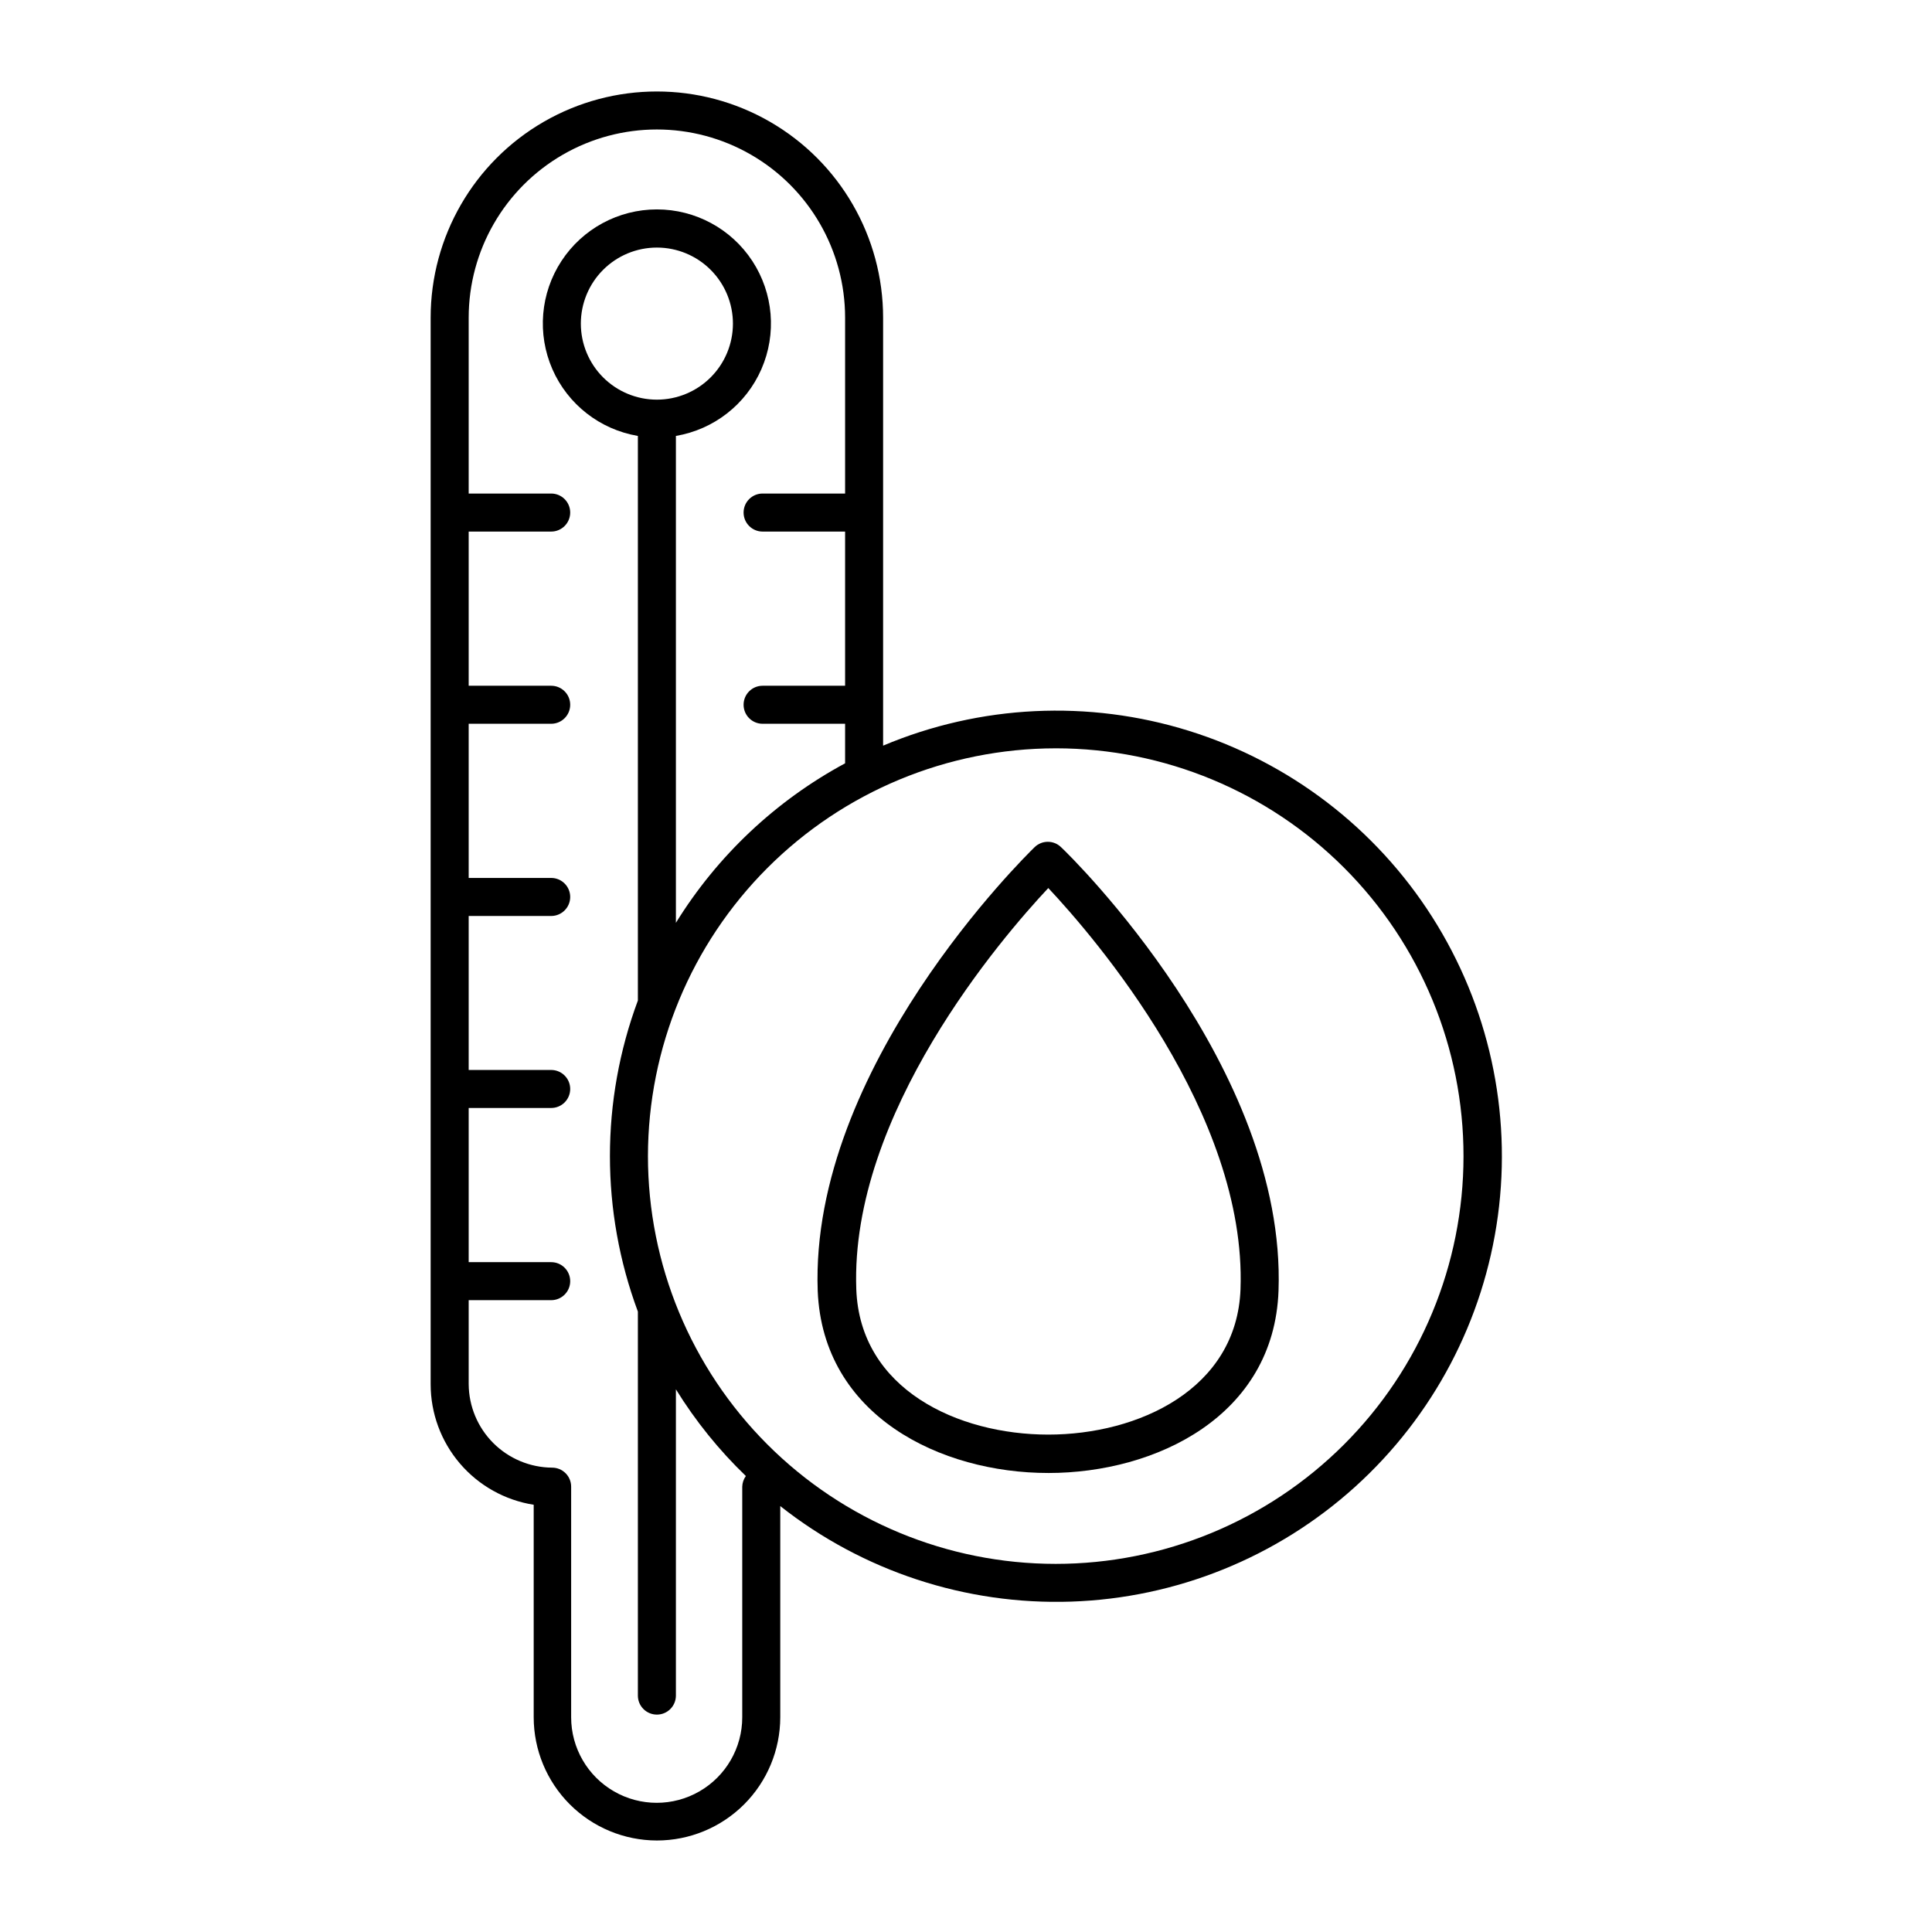 <?xml version="1.0" encoding="UTF-8"?>
<!-- Uploaded to: SVG Repo, www.svgrepo.com, Generator: SVG Repo Mixer Tools -->
<svg fill="#000000" width="800px" height="800px" version="1.1" viewBox="144 144 512 512" xmlns="http://www.w3.org/2000/svg">
 <g>
  <path d="m318.08 631.75c8.664 0 16.973-3.438 23.105-9.559 6.129-6.121 9.578-14.426 9.594-23.086v-55.977c21.902 17.281 49.215 26.25 77.098 25.316 27.883-0.934 54.535-11.707 75.23-30.414 20.699-18.707 34.105-44.137 37.844-71.785 3.742-27.645-2.43-55.723-17.414-79.258-14.984-23.531-37.816-41-64.449-49.305-26.633-8.309-55.348-6.918-81.055 3.922v-113.41c0-21.418-11.426-41.211-29.977-51.922-18.547-10.707-41.402-10.707-59.953 0-18.547 10.711-29.977 30.504-29.977 51.922v282.64c0.004 7.703 2.754 15.156 7.762 21.012 5.004 5.856 11.938 9.73 19.547 10.93v56.328c0.012 8.652 3.457 16.949 9.574 23.07 6.121 6.117 14.418 9.562 23.07 9.574zm105.8-289.44c28.656 0.027 56.129 11.434 76.375 31.711 20.246 20.277 31.609 47.77 31.59 76.422-0.016 28.656-11.414 56.133-31.688 76.383-20.27 20.254-47.758 31.629-76.41 31.617-28.656-0.008-56.137-11.398-76.395-31.664-20.258-20.266-31.641-47.746-31.641-76.402 0.027-28.645 11.414-56.109 31.664-76.367 20.25-20.258 47.707-31.66 76.352-31.699zm-125.95-112.55c0-5.344 2.125-10.473 5.902-14.25 3.781-3.781 8.906-5.902 14.25-5.902s10.473 2.121 14.25 5.902c3.781 3.777 5.902 8.906 5.902 14.25s-2.121 10.469-5.902 14.25c-3.777 3.777-8.906 5.902-14.25 5.902s-10.469-2.125-14.25-5.902c-3.777-3.781-5.902-8.906-5.902-14.25zm-29.723 281.07v-22.27h21.867-0.004c2.785 0 5.039-2.254 5.039-5.035 0-2.785-2.254-5.039-5.039-5.039h-21.863v-40.859h21.867-0.004c2.785 0 5.039-2.254 5.039-5.039 0-2.781-2.254-5.035-5.039-5.035h-21.863v-40.809h21.867-0.004c2.785 0 5.039-2.258 5.039-5.039s-2.254-5.039-5.039-5.039h-21.863v-40.859h21.867-0.004c2.785 0 5.039-2.254 5.039-5.039 0-2.781-2.254-5.035-5.039-5.035h-21.863v-40.859h21.867-0.004c2.785 0 5.039-2.258 5.039-5.039s-2.254-5.039-5.039-5.039h-21.863v-46.602c0-17.82 9.504-34.285 24.938-43.195s34.445-8.91 49.879 0c15.43 8.91 24.938 25.375 24.938 43.195v46.602h-21.867c-2.781 0-5.035 2.258-5.035 5.039s2.254 5.039 5.035 5.039h21.867v40.859h-21.867c-2.781 0-5.035 2.254-5.035 5.035 0 2.785 2.254 5.039 5.035 5.039h21.867v10.48c-18.391 9.918-33.855 24.496-44.84 42.27v-129.03c10.055-1.699 18.578-8.355 22.66-17.699 4.086-9.348 3.18-20.121-2.402-28.656-5.586-8.535-15.098-13.676-25.297-13.676s-19.711 5.141-25.293 13.676c-5.586 8.535-6.488 19.309-2.406 28.656 4.086 9.344 12.605 16 22.66 17.699v149.63c-9.875 26.586-9.875 55.836 0 82.422v101.77c0 2.785 2.258 5.039 5.039 5.039 2.785 0 5.039-2.254 5.039-5.039v-81.164c5.195 8.406 11.422 16.125 18.539 22.977-0.594 0.82-0.93 1.805-0.957 2.82v61.113c0 8.098-4.32 15.582-11.336 19.633-7.012 4.051-15.656 4.051-22.672 0-7.012-4.051-11.336-11.535-11.336-19.633v-61.113c0-1.336-0.527-2.617-1.473-3.562-0.945-0.945-2.227-1.477-3.562-1.477-5.856-0.039-11.457-2.383-15.598-6.519-4.137-4.141-6.481-9.742-6.519-15.598z"/>
  <path d="m421.81 534.36c28.566 0 59.801-15.113 61.012-48.266 2.117-59.195-55.066-115.22-57.637-117.59-1.953-1.891-5.047-1.891-7 0-2.418 2.367-59.602 58.391-57.484 117.59 1.359 33.148 32.594 48.262 61.109 48.262zm0-155.02c12.293 13.102 52.598 59.805 50.938 106.3-0.957 26.5-27.055 38.543-50.934 38.543-23.883 0-49.93-11.941-50.887-38.543-1.664-46.5 38.59-93.203 50.883-106.3z"/>
 </g>
</svg>